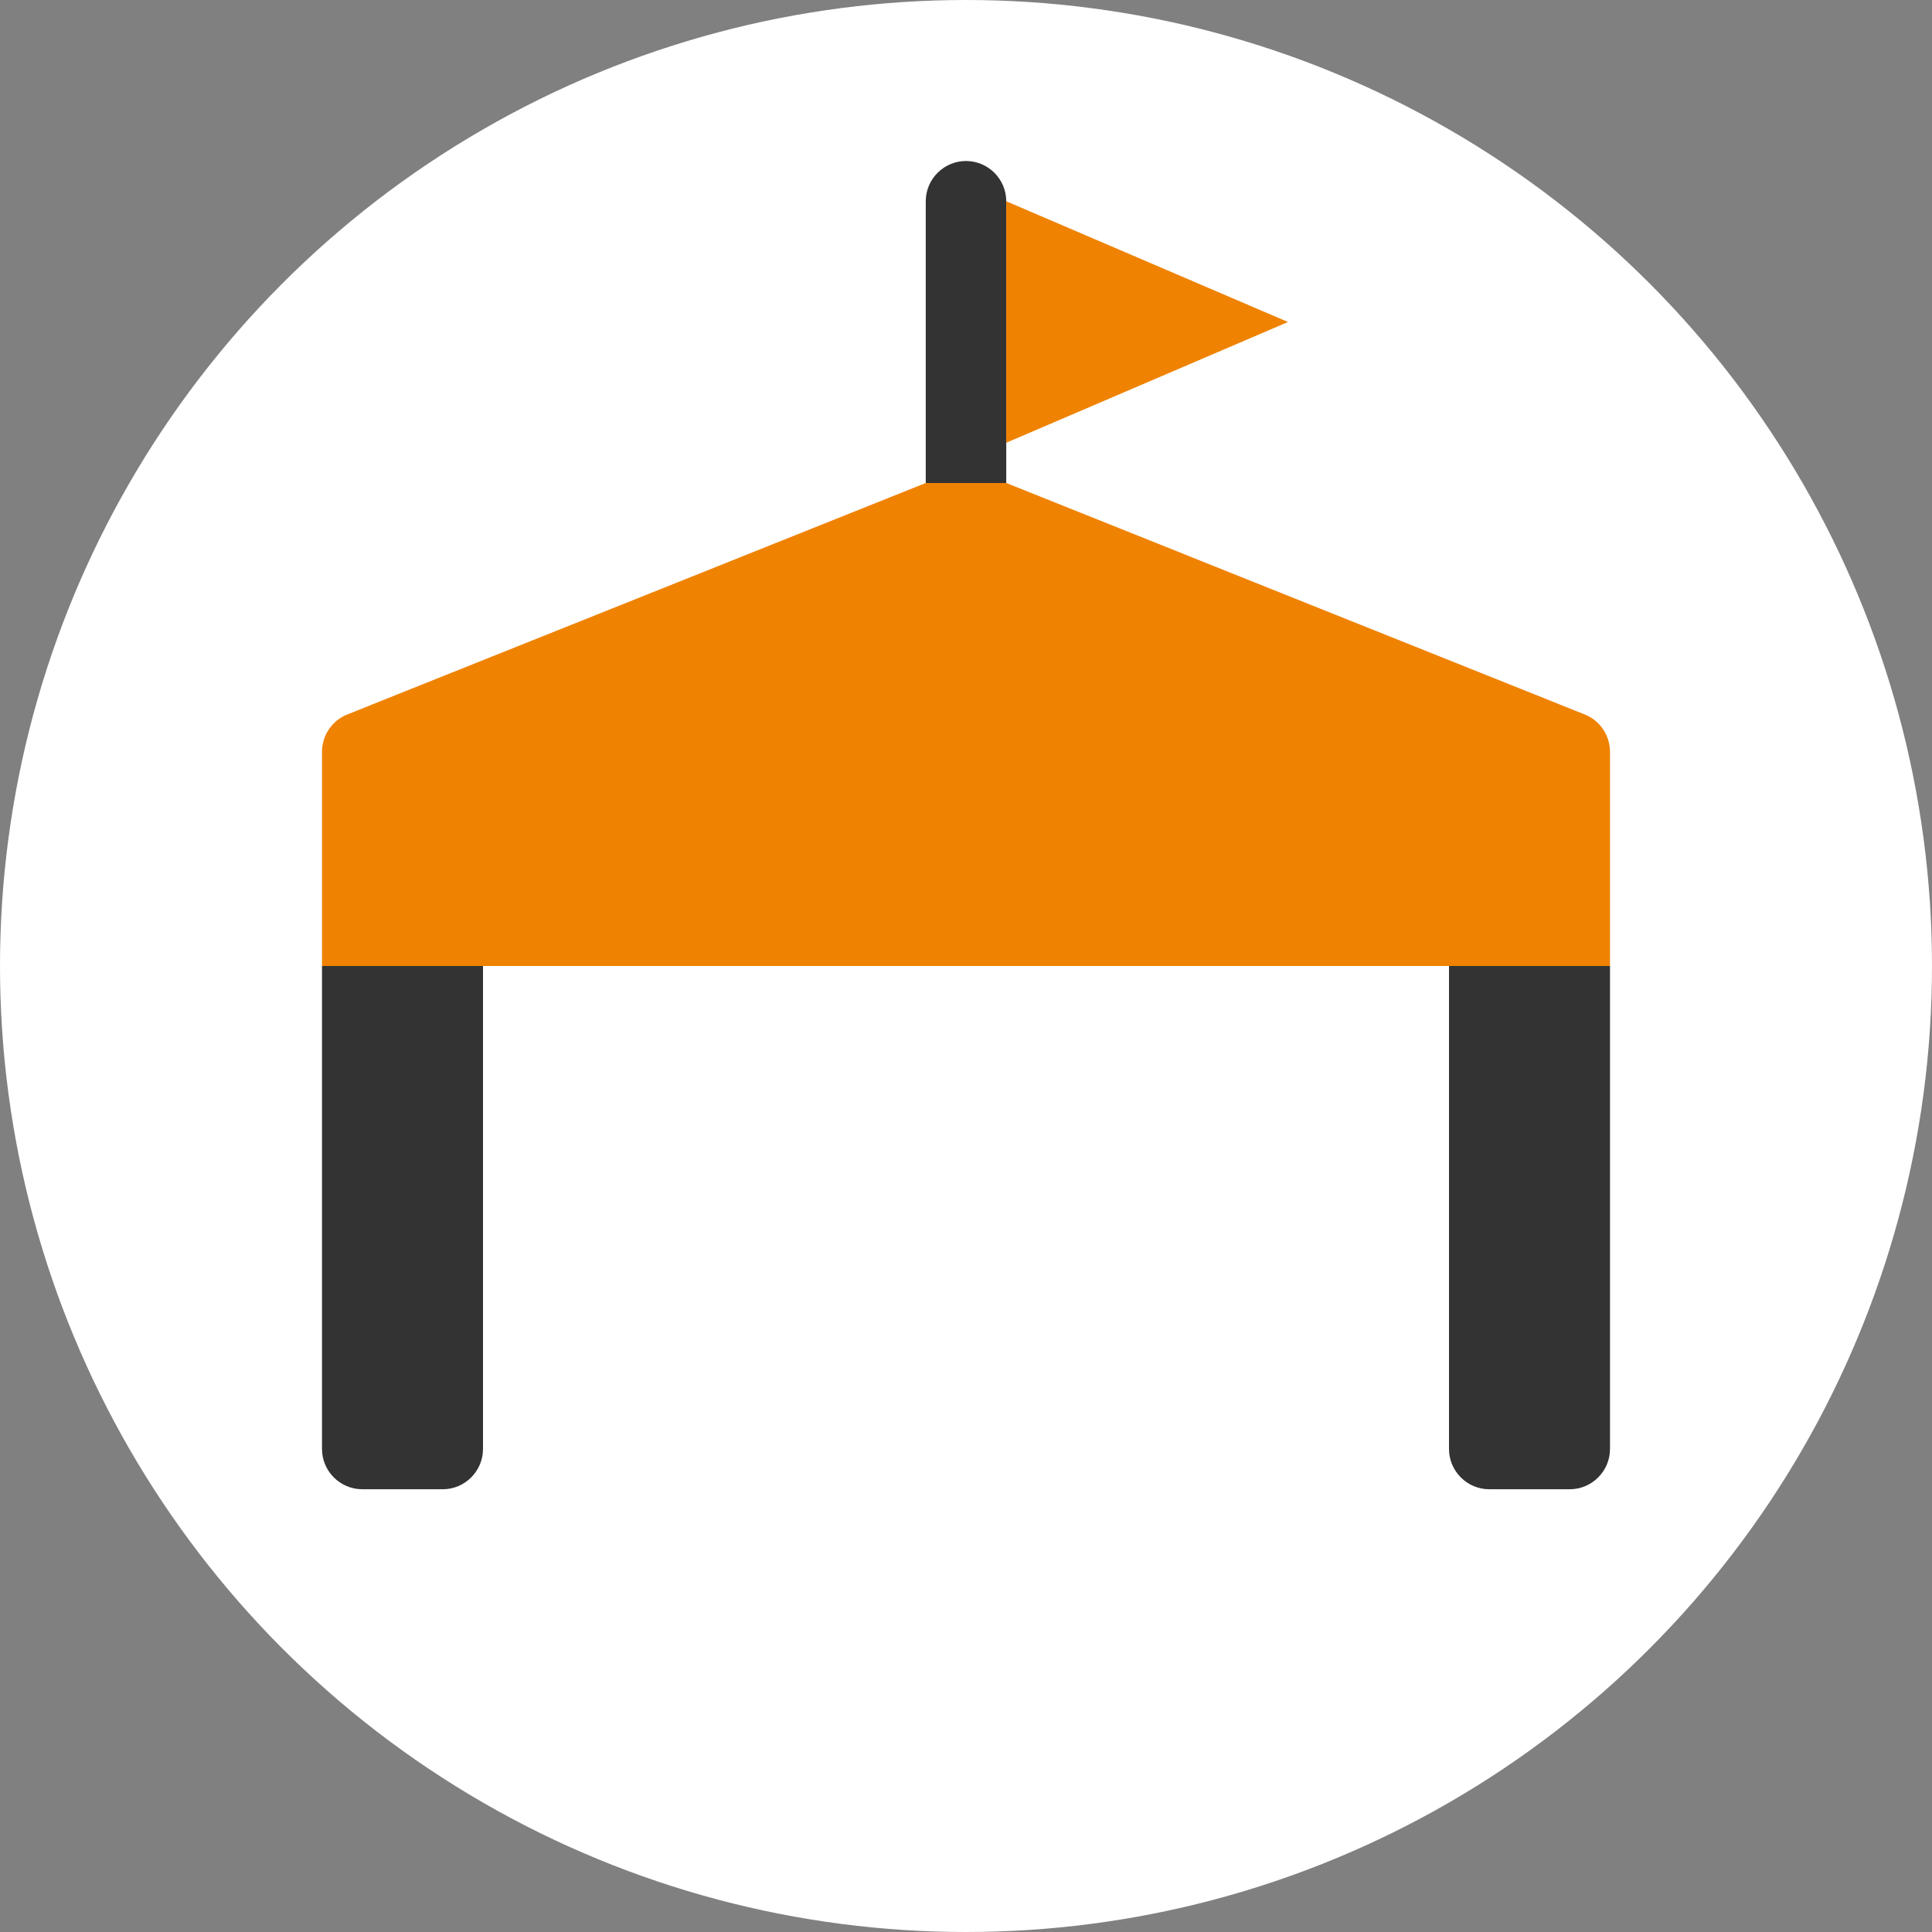 <?xml version="1.0" encoding="UTF-8"?><svg id="b" xmlns="http://www.w3.org/2000/svg" width="48" height="48" viewBox="0 0 48 48"><rect x="0" y="0" width="48" height="48" fill="#808080" stroke="none"/><defs><style>.d{fill:#ef8200;}.e{fill:#fff;}.f{fill:#333;}</style></defs><g id="c"><circle class="e" cx="24" cy="24" r="24"/><path class="d" d="m39.37,17.75l-14.37-5.75h-2l-14.37,5.75c-.38.15-.63.52-.63.93v5.32h32v-5.32c0-.41-.25-.78-.63-.93Z"/><path class="f" d="m8,24v12c0,.55.45,1,1,1h2c.55,0,1-.45,1-1v-12h-4Z"/><path class="f" d="m36,24v12c0,.55.45,1,1,1h2c.55,0,1-.45,1-1v-12h-4Z"/><path class="f" d="m24,4c-.55,0-1,.45-1,1v7h2v-7c0-.55-.45-1-1-1Z"/><polygon class="d" points="25 11 25 5 32 8 25 11"/></g></svg>